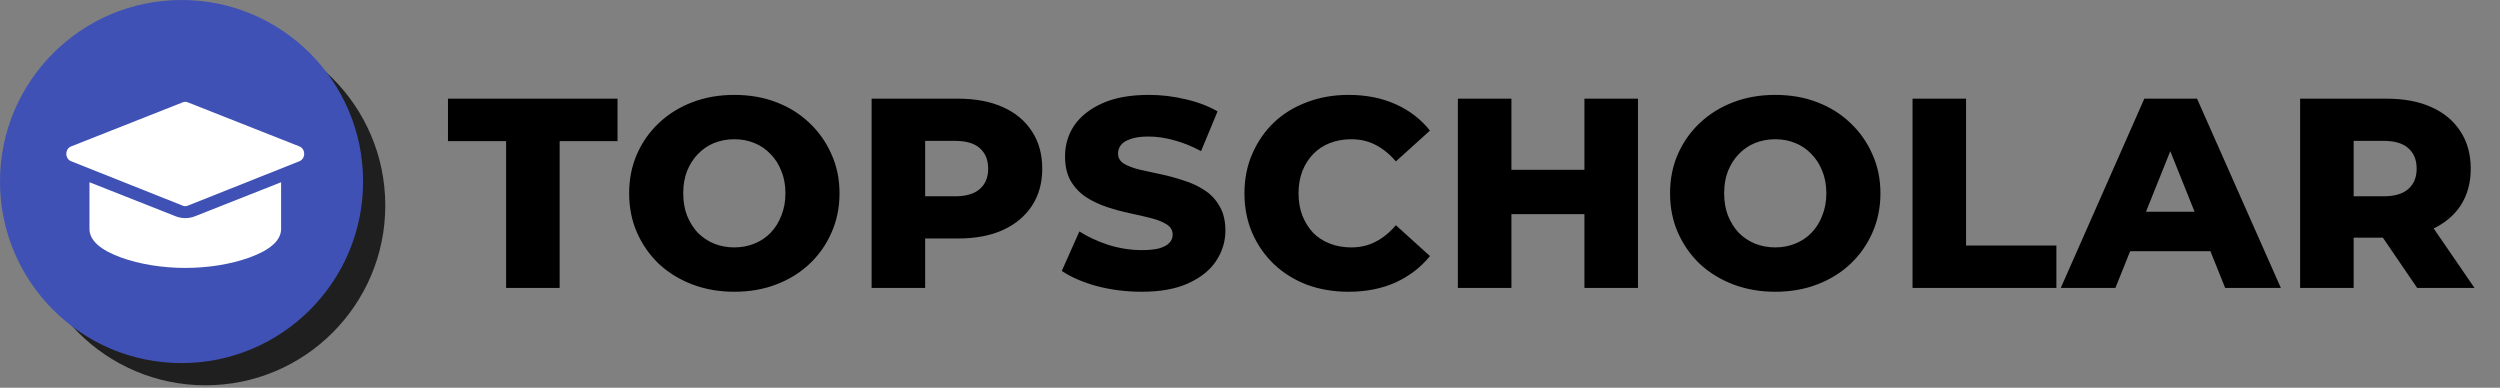 <svg width="490" height="76" viewBox="0 0 490 76" fill="none" xmlns="http://www.w3.org/2000/svg">
<rect x="0" y="0" width="490" height="76" fill="#808080" stroke="none"/>
<path d="M99.197 56.441V27.662H87.802V19.341H121.033V27.662H109.691V56.441H99.197ZM143.929 57.183C140.961 57.183 138.223 56.706 135.714 55.752C133.205 54.798 131.015 53.456 129.142 51.724C127.305 49.958 125.874 47.908 124.849 45.576C123.824 43.244 123.312 40.683 123.312 37.891C123.312 35.1 123.824 32.538 124.849 30.206C125.874 27.874 127.305 25.843 129.142 24.111C131.015 22.345 133.205 20.984 135.714 20.03C138.223 19.076 140.961 18.599 143.929 18.599C146.932 18.599 149.671 19.076 152.144 20.03C154.653 20.984 156.826 22.345 158.663 24.111C160.5 25.843 161.931 27.874 162.956 30.206C164.016 32.538 164.546 35.1 164.546 37.891C164.546 40.683 164.016 43.262 162.956 45.629C161.931 47.961 160.5 49.993 158.663 51.724C156.826 53.456 154.653 54.798 152.144 55.752C149.671 56.706 146.932 57.183 143.929 57.183ZM143.929 48.491C145.342 48.491 146.65 48.244 147.851 47.749C149.088 47.255 150.148 46.548 151.031 45.629C151.95 44.675 152.656 43.545 153.151 42.237C153.681 40.93 153.946 39.481 153.946 37.891C153.946 36.266 153.681 34.817 153.151 33.545C152.656 32.238 151.95 31.125 151.031 30.206C150.148 29.252 149.088 28.528 147.851 28.033C146.65 27.539 145.342 27.291 143.929 27.291C142.516 27.291 141.191 27.539 139.954 28.033C138.753 28.528 137.693 29.252 136.774 30.206C135.891 31.125 135.184 32.238 134.654 33.545C134.159 34.817 133.912 36.266 133.912 37.891C133.912 39.481 134.159 40.93 134.654 42.237C135.184 43.545 135.891 44.675 136.774 45.629C137.693 46.548 138.753 47.255 139.954 47.749C141.191 48.244 142.516 48.491 143.929 48.491ZM170.837 56.441V19.341H187.797C191.189 19.341 194.104 19.889 196.542 20.984C199.015 22.08 200.923 23.67 202.266 25.754C203.609 27.804 204.28 30.242 204.28 33.068C204.28 35.86 203.609 38.28 202.266 40.329C200.923 42.379 199.015 43.969 196.542 45.099C194.104 46.195 191.189 46.742 187.797 46.742H176.667L181.331 42.184V56.441H170.837ZM181.331 43.297L176.667 38.474H187.161C189.352 38.474 190.977 37.997 192.037 37.043C193.132 36.089 193.68 34.764 193.68 33.068C193.68 31.337 193.132 29.994 192.037 29.04C190.977 28.086 189.352 27.609 187.161 27.609H176.667L181.331 22.786V43.297ZM223.747 57.183C220.709 57.183 217.776 56.812 214.949 56.07C212.158 55.293 209.879 54.304 208.112 53.102L211.557 45.364C213.218 46.424 215.126 47.308 217.281 48.014C219.472 48.686 221.645 49.021 223.8 49.021C225.249 49.021 226.415 48.898 227.298 48.65C228.182 48.368 228.818 48.014 229.206 47.59C229.63 47.131 229.842 46.601 229.842 46C229.842 45.152 229.454 44.481 228.676 43.986C227.899 43.492 226.892 43.085 225.655 42.767C224.419 42.449 223.041 42.131 221.521 41.813C220.037 41.495 218.536 41.089 217.016 40.594C215.532 40.1 214.172 39.464 212.935 38.686C211.699 37.874 210.692 36.831 209.914 35.559C209.137 34.252 208.748 32.609 208.748 30.63C208.748 28.404 209.349 26.39 210.55 24.588C211.787 22.786 213.624 21.338 216.062 20.242C218.5 19.147 221.539 18.599 225.178 18.599C227.616 18.599 230.001 18.882 232.333 19.447C234.701 19.977 236.803 20.772 238.64 21.832L235.407 29.623C233.641 28.669 231.892 27.963 230.16 27.503C228.429 27.009 226.751 26.761 225.125 26.761C223.677 26.761 222.511 26.92 221.627 27.238C220.744 27.521 220.108 27.91 219.719 28.404C219.331 28.899 219.136 29.464 219.136 30.1C219.136 30.913 219.507 31.567 220.249 32.061C221.027 32.521 222.034 32.909 223.27 33.227C224.542 33.51 225.92 33.81 227.404 34.128C228.924 34.446 230.425 34.853 231.909 35.347C233.429 35.807 234.807 36.443 236.043 37.255C237.28 38.033 238.269 39.075 239.011 40.382C239.789 41.654 240.177 43.262 240.177 45.205C240.177 47.361 239.559 49.357 238.322 51.194C237.121 52.996 235.301 54.445 232.863 55.54C230.461 56.636 227.422 57.183 223.747 57.183ZM264.317 57.183C261.384 57.183 258.663 56.724 256.155 55.805C253.681 54.851 251.526 53.509 249.689 51.777C247.887 50.046 246.473 48.014 245.449 45.682C244.424 43.315 243.912 40.718 243.912 37.891C243.912 35.065 244.424 32.485 245.449 30.153C246.473 27.786 247.887 25.737 249.689 24.005C251.526 22.274 253.681 20.949 256.155 20.03C258.663 19.076 261.384 18.599 264.317 18.599C267.744 18.599 270.8 19.2 273.486 20.401C276.206 21.603 278.468 23.334 280.27 25.595L273.592 31.637C272.39 30.224 271.065 29.146 269.617 28.404C268.203 27.662 266.613 27.291 264.847 27.291C263.327 27.291 261.932 27.539 260.66 28.033C259.388 28.528 258.292 29.252 257.374 30.206C256.49 31.125 255.784 32.238 255.254 33.545C254.759 34.853 254.512 36.301 254.512 37.891C254.512 39.481 254.759 40.93 255.254 42.237C255.784 43.545 256.49 44.675 257.374 45.629C258.292 46.548 259.388 47.255 260.66 47.749C261.932 48.244 263.327 48.491 264.847 48.491C266.613 48.491 268.203 48.12 269.617 47.378C271.065 46.636 272.39 45.559 273.592 44.145L280.27 50.187C278.468 52.413 276.206 54.145 273.486 55.381C270.8 56.583 267.744 57.183 264.317 57.183ZM310.548 19.341H321.042V56.441H310.548V19.341ZM296.238 56.441H285.744V19.341H296.238V56.441ZM311.29 41.972H295.496V33.28H311.29V41.972ZM347.948 57.183C344.98 57.183 342.241 56.706 339.733 55.752C337.224 54.798 335.033 53.456 333.161 51.724C331.323 49.958 329.892 47.908 328.868 45.576C327.843 43.244 327.331 40.683 327.331 37.891C327.331 35.1 327.843 32.538 328.868 30.206C329.892 27.874 331.323 25.843 333.161 24.111C335.033 22.345 337.224 20.984 339.733 20.03C342.241 19.076 344.98 18.599 347.948 18.599C350.951 18.599 353.689 19.076 356.163 20.03C358.671 20.984 360.844 22.345 362.682 24.111C364.519 25.843 365.95 27.874 366.975 30.206C368.035 32.538 368.565 35.1 368.565 37.891C368.565 40.683 368.035 43.262 366.975 45.629C365.95 47.961 364.519 49.993 362.682 51.724C360.844 53.456 358.671 54.798 356.163 55.752C353.689 56.706 350.951 57.183 347.948 57.183ZM347.948 48.491C349.361 48.491 350.668 48.244 351.87 47.749C353.106 47.255 354.166 46.548 355.05 45.629C355.968 44.675 356.675 43.545 357.17 42.237C357.7 40.93 357.965 39.481 357.965 37.891C357.965 36.266 357.7 34.817 357.17 33.545C356.675 32.238 355.968 31.125 355.05 30.206C354.166 29.252 353.106 28.528 351.87 28.033C350.668 27.539 349.361 27.291 347.948 27.291C346.534 27.291 345.209 27.539 343.973 28.033C342.771 28.528 341.711 29.252 340.793 30.206C339.909 31.125 339.203 32.238 338.673 33.545C338.178 34.817 337.931 36.266 337.931 37.891C337.931 39.481 338.178 40.93 338.673 42.237C339.203 43.545 339.909 44.675 340.793 45.629C341.711 46.548 342.771 47.255 343.973 47.749C345.209 48.244 346.534 48.491 347.948 48.491ZM374.856 56.441V19.341H385.35V48.12H403.052V56.441H374.856ZM403.91 56.441L420.287 19.341H430.622L447.052 56.441H436.134L423.308 24.482H427.442L414.616 56.441H403.91ZM412.867 49.233L415.57 41.495H433.696L436.399 49.233H412.867ZM450.822 56.441V19.341H467.782C471.174 19.341 474.089 19.889 476.527 20.984C479 22.08 480.908 23.67 482.251 25.754C483.594 27.804 484.265 30.242 484.265 33.068C484.265 35.86 483.594 38.28 482.251 40.329C480.908 42.343 479 43.898 476.527 44.993C474.089 46.053 471.174 46.583 467.782 46.583H456.652L461.316 42.184V56.441H450.822ZM473.771 56.441L464.549 42.926H475.732L485.007 56.441H473.771ZM461.316 43.297L456.652 38.474H467.146C469.337 38.474 470.962 37.997 472.022 37.043C473.117 36.089 473.665 34.764 473.665 33.068C473.665 31.337 473.117 29.994 472.022 29.04C470.962 28.086 469.337 27.609 467.146 27.609H456.652L461.316 22.786V43.297Z" fill="black"/>
<path d="M40.28 75.516C59.74 75.516 75.516 59.74 75.516 40.279C75.516 20.819 59.74 5.043 40.28 5.043C20.819 5.043 5.043 20.819 5.043 40.279C5.043 59.74 20.819 75.516 40.28 75.516Z" fill="#201F1F"/>
<path d="M70.165 35.582C70.165 54.743 54.622 70.165 35.582 70.165C16.543 70.165 1 54.743 1 35.582C1 16.422 16.543 1 35.582 1C54.622 1 70.165 16.422 70.165 35.582Z" fill="#4051B5" stroke="#4051B5" stroke-width="2"/>
<path d="M13.911 28.708L35.856 20.04C36.15 19.924 36.471 19.924 36.765 20.04L58.71 28.708C58.976 28.813 59.207 29.008 59.37 29.266C59.533 29.524 59.621 29.832 59.621 30.148C59.621 30.464 59.534 30.773 59.372 31.031C59.209 31.289 58.979 31.485 58.713 31.591L36.768 40.324C36.472 40.442 36.149 40.442 35.853 40.324L13.908 31.591C13.642 31.485 13.412 31.289 13.249 31.031C13.087 30.773 13 30.464 13 30.148C13 29.832 13.088 29.524 13.251 29.266C13.415 29.008 13.645 28.813 13.911 28.708Z" fill="white"/>
<path d="M36.316 42.754C36.958 42.754 37.59 42.633 38.196 42.394L55.094 35.719V44.867C55.094 47.105 52.992 48.997 48.848 50.492C45.236 51.794 40.785 52.512 36.316 52.512C31.846 52.512 27.395 51.794 23.783 50.492C19.639 48.997 17.537 47.105 17.537 44.867V35.719L34.435 42.394C35.039 42.632 35.675 42.754 36.316 42.754Z" fill="white"/>
</svg>
